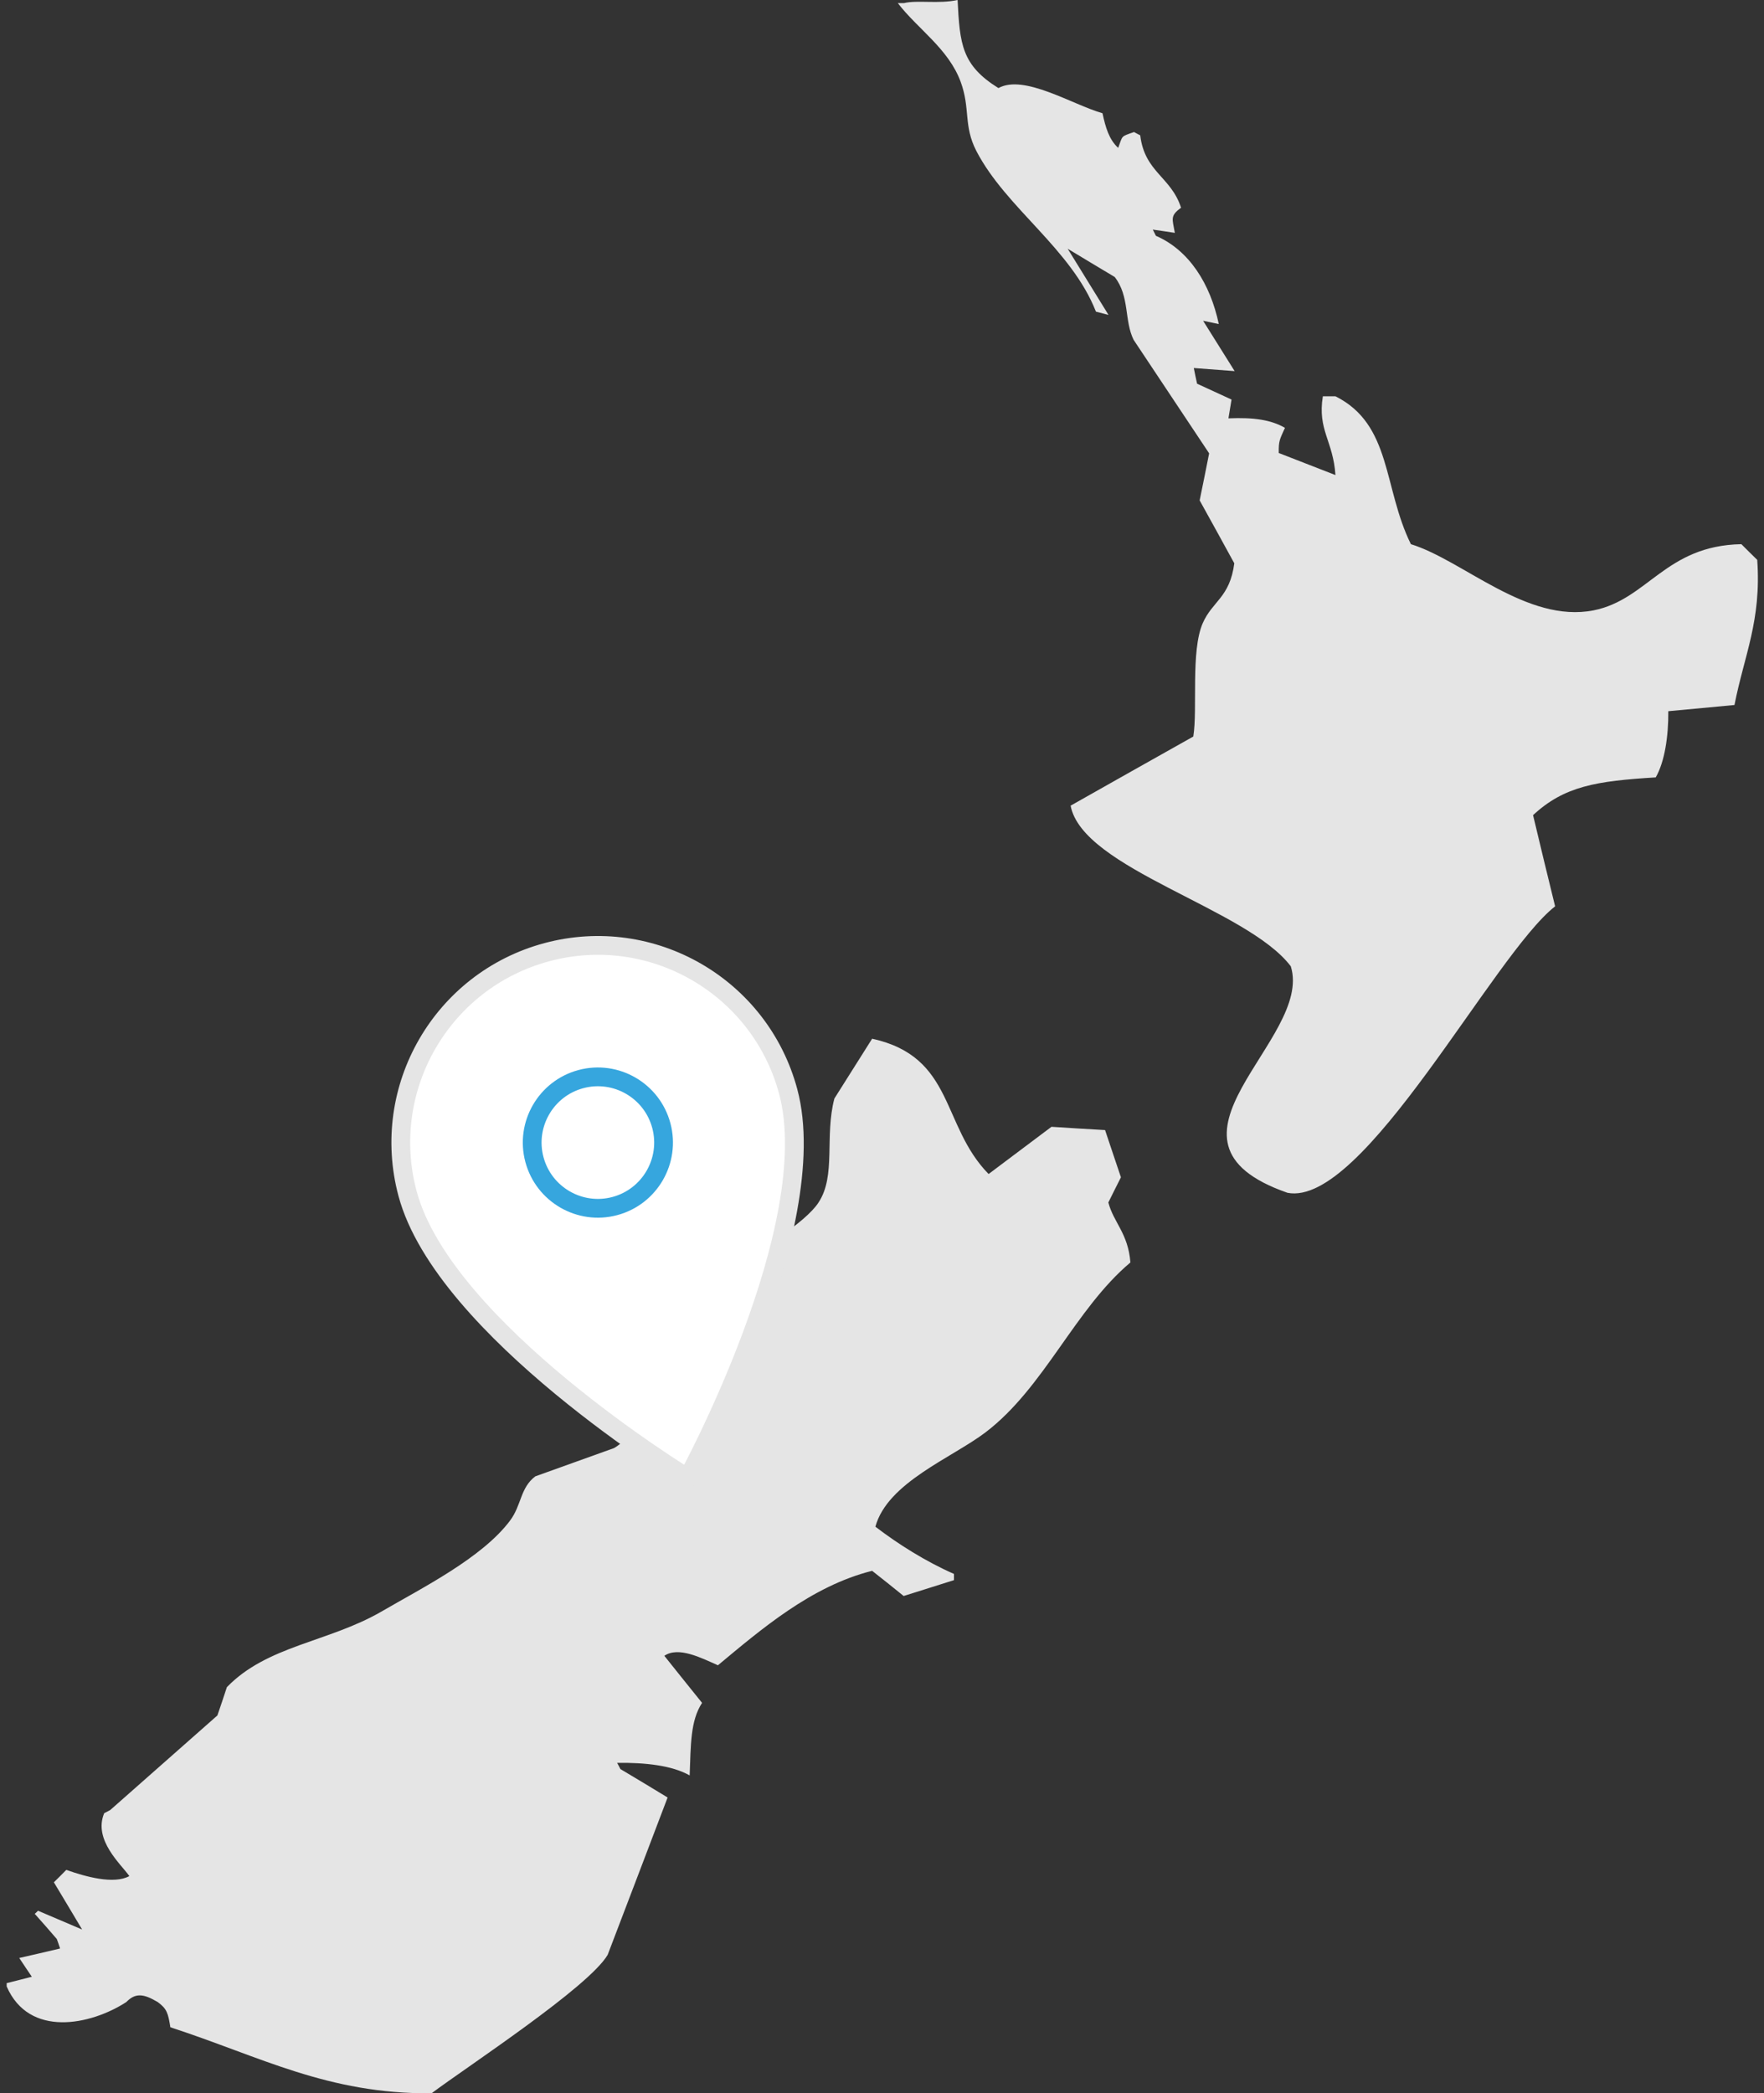 <?xml version="1.0" encoding="UTF-8"?> <svg xmlns="http://www.w3.org/2000/svg" xmlns:xlink="http://www.w3.org/1999/xlink" width="188px" height="223px" viewBox="0 0 188 223"><rect x="0" y="0" width="188" height="223" fill="#333333" stroke="none"/> <title>nz</title> <g id="About-us" stroke="none" stroke-width="1" fill="none" fill-rule="evenodd"> <g id="About-us-—-photos" transform="translate(-1041, -1770)"> <g id="9-hours" transform="translate(0, 1727)"> <g id="nz" transform="translate(1041.711, 43)"> <path d="M184.143,75.104 C181.792,75.324 179.442,75.545 177.091,75.765 C177.11,78.446 176.706,81.145 175.751,82.816 C169.397,83.202 166,83.753 162.676,86.838 C163.448,90.088 164.237,93.338 165.027,96.552 C158.453,101.675 144.626,128.632 136.509,127.071 C120.607,121.544 139.301,110.783 136.858,102.942 C132.194,96.772 114.658,92.567 113.391,85.828 C117.743,83.367 122.113,80.907 126.465,78.464 C126.942,75.581 126.171,69.356 127.475,66.382 C128.503,64.031 130.358,63.664 130.835,60.01 C129.623,57.77 128.375,55.548 127.144,53.307 C127.493,51.636 127.824,49.947 128.154,48.294 C125.473,44.254 122.792,40.251 120.111,36.212 C119.083,34.155 119.707,31.584 118.091,29.509 C116.42,28.499 114.731,27.508 113.078,26.498 C114.529,28.848 115.98,31.198 117.43,33.549 C116.99,33.439 116.531,33.31 116.09,33.2 C113.446,26.479 106.523,22.201 103.346,16.086 C101.951,13.387 102.722,11.569 101.675,8.722 C100.371,5.178 97.103,3.103 94.973,0.331 C95.193,0.331 95.413,0.331 95.634,0.331 C97.048,-0.018 99.325,0.441 101.345,0 C101.583,4.683 101.767,6.941 105.697,9.383 C108.433,7.878 113.537,11.128 116.788,12.064 C117.118,13.589 117.486,14.856 118.459,15.755 C118.973,14.396 118.697,14.58 120.148,14.066 C120.368,14.176 120.57,14.305 120.809,14.415 C121.287,18.363 124.096,18.822 125.161,22.127 C123.986,22.99 124.225,23.284 124.5,24.808 C123.711,24.68 122.921,24.569 122.15,24.459 C122.26,24.68 122.37,24.9 122.48,25.12 C126.043,26.663 128.283,30.262 129.183,34.522 C128.632,34.412 128.063,34.283 127.512,34.173 C128.632,35.973 129.752,37.754 130.872,39.535 C129.421,39.425 127.971,39.315 126.52,39.205 C126.63,39.756 126.74,40.325 126.869,40.876 C128.081,41.427 129.33,42.014 130.541,42.565 C130.431,43.226 130.321,43.887 130.211,44.567 C132.91,44.456 134.728,44.714 136.234,45.577 C135.665,46.844 135.555,46.954 135.573,48.258 C137.574,49.029 139.594,49.818 141.614,50.608 C141.376,46.954 139.686,45.815 140.274,42.216 C140.715,42.216 141.174,42.216 141.614,42.216 C147.637,45.228 146.682,51.949 149.657,57.972 C155.203,59.679 162.015,66.418 169.122,65.023 C174.925,63.866 176.779,58.118 184.877,57.972 C185.428,58.522 185.997,59.092 186.567,59.643 C187.026,66.125 185.171,69.834 184.143,75.104 Z M104.65,125.069 C106.89,123.38 109.13,121.709 111.352,120.038 C113.262,120.166 115.153,120.277 117.063,120.387 C117.614,122.076 118.202,123.747 118.753,125.418 C118.312,126.3 117.853,127.199 117.412,128.099 C117.963,130.229 119.524,131.386 119.763,134.49 C113.831,139.484 110.599,147.803 104.338,152.577 C100.775,155.295 93.871,157.921 92.585,162.64 C95.009,164.494 97.947,166.349 100.959,167.671 C100.959,167.892 100.959,168.112 100.959,168.332 C99.178,168.883 97.397,169.471 95.597,170.022 C94.477,169.122 93.375,168.222 92.237,167.341 C85.755,168.957 80.356,173.621 75.802,177.403 C74.021,176.614 71.597,175.365 70.091,176.394 C71.431,178.065 72.772,179.754 74.112,181.407 C72.864,183.316 72.919,185.832 72.79,189.137 C70.917,188.072 68.071,187.76 65.06,187.797 C65.188,188.017 65.298,188.238 65.408,188.458 C67.098,189.468 68.769,190.459 70.44,191.488 C68.31,197.07 66.198,202.652 64.05,208.253 C62.011,211.705 49.139,220.115 45.283,222.998 C34.192,223.09 27.085,219.106 17.445,215.965 C17.206,214.46 17.077,214.001 16.104,213.284 C14.562,212.366 13.717,212.293 12.744,213.284 C8.979,215.727 2.387,217.122 -1.42108547e-13,211.613 C-1.42108547e-13,211.485 -1.42108547e-13,211.375 -1.42108547e-13,211.265 C0.9,211.026 1.8,210.824 2.681,210.585 C2.24,209.924 1.781,209.263 1.34,208.584 C2.791,208.253 4.242,207.923 5.692,207.574 C5.582,207.225 5.472,206.913 5.344,206.564 C4.572,205.664 3.783,204.764 2.993,203.883 C3.122,203.773 3.232,203.662 3.342,203.552 C4.903,204.213 6.482,204.893 8.043,205.554 C7.033,203.864 6.041,202.193 5.031,200.522 C5.472,200.082 5.931,199.641 6.354,199.2 C8.429,199.935 11.422,200.761 13.074,199.861 C12.211,198.613 9.2,196.023 10.393,193.159 C10.614,193.049 10.834,192.938 11.054,192.81 C14.856,189.45 18.657,186.107 22.458,182.747 C22.807,181.737 23.137,180.746 23.468,179.736 C27.765,175.292 34.247,174.961 39.921,171.693 C44.273,169.159 50.681,165.963 53.656,161.979 C54.887,160.326 54.721,158.508 56.337,157.278 C59.128,156.268 61.938,155.276 64.729,154.266 C66.437,153.33 75.251,144.791 75.802,143.524 C76.445,142.018 76.316,136.105 76.812,134.141 C79.658,133.939 85.24,130.138 86.526,128.099 C88.417,125.235 87.15,121.066 88.215,117.026 C89.556,114.915 90.896,112.785 92.237,110.655 C101.032,112.583 99.563,119.873 104.65,125.069 Z" id="New-zeland" fill="#E5E5E5"></path> <g id="map" transform="translate(65.079, 129.447) rotate(-15) translate(-65.079, -129.447) translate(44.079, 100.447)" stroke-width="2"> <path d="M42,21 C42,36 21,58 21,58 C21,58 0,36 0,21 C0,9.402 9.402,0 21,0 C32.598,0 42,9.402 42,21 Z" id="Stroke-1" stroke="#E5E5E5" fill="#FFFFFF" stroke-linecap="round" stroke-linejoin="round"></path> <path d="M28,21 C28,17.137 24.863,14 21,14 C17.137,14 14,17.137 14,21 C14,24.863 17.137,28 21,28 C24.863,28 28,24.863 28,21 Z" id="Stroke-2" stroke="#36A6DE"></path> </g> </g> </g> </g> </g> </svg> 
